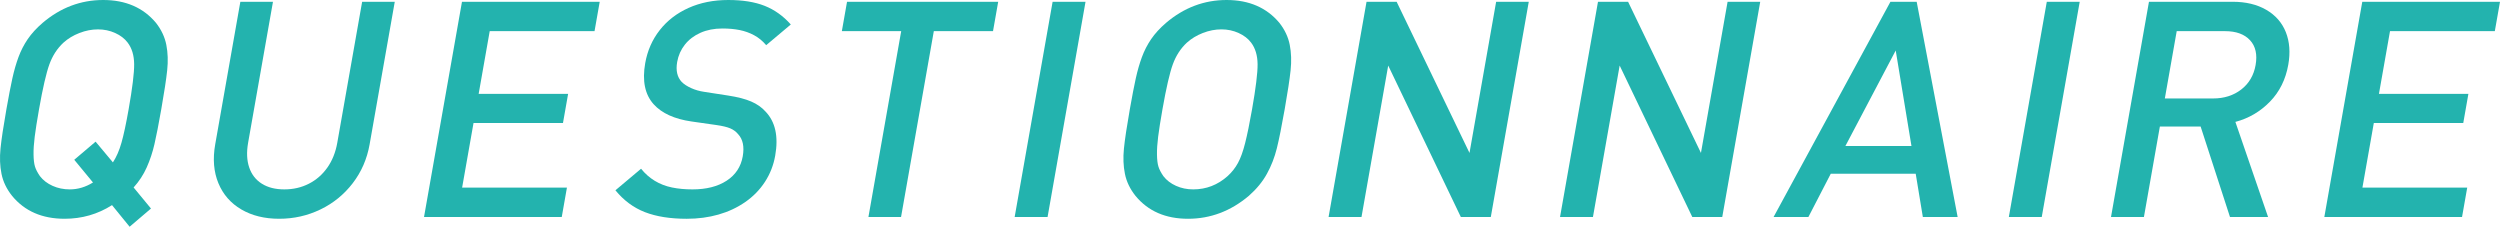 <?xml version="1.0" encoding="utf-8"?>
<!-- Generator: Adobe Illustrator 14.0.0, SVG Export Plug-In . SVG Version: 6.00 Build 43363)  -->
<!DOCTYPE svg PUBLIC "-//W3C//DTD SVG 1.1//EN" "http://www.w3.org/Graphics/SVG/1.1/DTD/svg11.dtd">
<svg version="1.1" id="レイヤー_1" xmlns="http://www.w3.org/2000/svg" xmlns:xlink="http://www.w3.org/1999/xlink" x="0px"
	 y="0px" width="256.348px" height="23.25px" viewBox="0 0 256.348 23.25" enable-background="new 0 0 256.348 23.25"
	 xml:space="preserve">
<g>
	<path fill="#23B3AE" d="M15.482,21.383l-2.191,1.867l-1.804-2.217c-1.466,0.934-3.087,1.399-4.863,1.399
		c-2.301,0-4.096-0.782-5.384-2.347c-0.562-0.705-0.924-1.457-1.085-2.255c-0.163-0.797-0.197-1.663-0.103-2.596
		c0.094-0.934,0.295-2.272,0.603-4.019C0.891,9.875,1.097,8.81,1.271,8.022s0.382-1.508,0.624-2.165
		c0.242-0.656,0.557-1.269,0.944-1.839c0.389-0.57,0.897-1.127,1.529-1.672C6.208,0.782,8.279,0,10.58,0s4.105,0.781,5.414,2.344
		c0.551,0.706,0.906,1.46,1.062,2.261c0.157,0.802,0.186,1.667,0.088,2.594c-0.098,0.927-0.301,2.263-0.608,4.008
		c-0.273,1.553-0.506,2.745-0.699,3.577c-0.191,0.832-0.455,1.623-0.789,2.375c-0.334,0.75-0.784,1.439-1.348,2.064L15.482,21.383z
		 M13.189,11.213c0.387-2.194,0.576-3.74,0.567-4.636c-0.009-0.896-0.229-1.631-0.663-2.205c-0.311-0.413-0.74-0.743-1.286-0.989
		c-0.547-0.247-1.133-0.37-1.759-0.37c-0.636,0-1.271,0.124-1.904,0.37C7.51,3.629,6.965,3.959,6.509,4.372
		c-0.64,0.594-1.121,1.334-1.443,2.221C4.742,7.479,4.387,9.021,4,11.217c-0.206,1.168-0.353,2.102-0.441,2.803
		c-0.088,0.699-0.128,1.312-0.119,1.836c0.008,0.523,0.057,0.932,0.147,1.223c0.089,0.293,0.259,0.62,0.508,0.982
		c0.328,0.424,0.762,0.756,1.3,0.997s1.125,0.362,1.76,0.362c0.827,0,1.621-0.236,2.38-0.709l-1.921-2.327l2.189-1.858l1.775,2.125
		c0.358-0.543,0.651-1.216,0.878-2.016C12.684,13.834,12.928,12.693,13.189,11.213z"/>
	<path fill="#23B3AE" d="M37.9,14.804c-0.263,1.493-0.841,2.821-1.731,3.981c-0.891,1.16-1.996,2.059-3.313,2.693
		c-1.318,0.637-2.729,0.954-4.232,0.954c-1.494,0-2.785-0.317-3.874-0.954c-1.089-0.635-1.874-1.533-2.355-2.693
		c-0.482-1.16-0.59-2.488-0.327-3.981l2.578-14.622h3.345l-2.55,14.459c-0.17,0.969-0.133,1.812,0.114,2.533
		c0.246,0.722,0.678,1.276,1.296,1.664c0.618,0.389,1.386,0.582,2.304,0.582c0.918,0,1.757-0.193,2.517-0.582
		c0.76-0.388,1.392-0.939,1.896-1.656c0.505-0.715,0.843-1.562,1.016-2.541l2.55-14.459h3.345L37.9,14.804z"/>
	<path fill="#23B3AE" d="M57.602,22.251H43.479l3.892-22.069h14.123l-0.531,3.012H50.215l-1.134,6.433h9.173l-0.526,2.982h-9.173
		l-1.169,6.629h10.747L57.602,22.251z"/>
	<path fill="#23B3AE" d="M79.49,15.954c-0.172,0.979-0.522,1.874-1.049,2.687c-0.527,0.812-1.201,1.504-2.023,2.074
		c-0.822,0.57-1.738,0.999-2.748,1.286c-1.01,0.288-2.094,0.432-3.254,0.432c-1.686,0-3.111-0.226-4.278-0.677
		c-1.167-0.451-2.178-1.199-3.033-2.244l2.63-2.211c0.405,0.506,0.875,0.919,1.408,1.242c0.533,0.322,1.122,0.55,1.764,0.681
		c0.643,0.132,1.343,0.196,2.1,0.196c1.423,0,2.59-0.297,3.502-0.891s1.462-1.426,1.651-2.493c0.176-0.997,0.017-1.758-0.476-2.282
		c-0.217-0.262-0.487-0.46-0.811-0.596c-0.325-0.137-0.802-0.25-1.432-0.34l-2.539-0.363c-1.752-0.253-3.045-0.843-3.881-1.771
		c-0.894-0.998-1.181-2.4-0.862-4.207c0.226-1.281,0.722-2.411,1.491-3.39c0.768-0.979,1.754-1.738,2.959-2.278
		C71.816,0.27,73.17,0,74.674,0c1.483,0,2.729,0.2,3.738,0.601c1.009,0.4,1.901,1.037,2.676,1.91l-2.523,2.121
		c-0.368-0.434-0.782-0.774-1.243-1.021c-0.461-0.248-0.955-0.424-1.481-0.53c-0.526-0.105-1.117-0.159-1.773-0.159
		c-0.838,0-1.584,0.146-2.242,0.438c-0.657,0.292-1.19,0.697-1.6,1.216c-0.409,0.519-0.672,1.111-0.79,1.775
		c-0.154,0.876,0.002,1.561,0.47,2.055c0.231,0.231,0.553,0.44,0.964,0.627c0.411,0.186,0.857,0.314,1.34,0.385l2.446,0.378
		c0.982,0.151,1.771,0.354,2.367,0.612c0.595,0.256,1.083,0.597,1.462,1.02C79.502,12.478,79.837,13.986,79.49,15.954z"/>
	<path fill="#23B3AE" d="M101.823,3.194h-6.07l-3.36,19.057h-3.345l3.36-19.057h-6.085l0.531-3.012h15.5L101.823,3.194z"/>
	<path fill="#23B3AE" d="M107.417,22.251h-3.375l3.892-22.069h3.375L107.417,22.251z"/>
	<path fill="#23B3AE" d="M131.73,11.209c-0.308,1.746-0.576,3.08-0.805,4.002c-0.228,0.924-0.565,1.791-1.011,2.602
		c-0.446,0.812-1.063,1.566-1.852,2.262c-1.861,1.572-3.942,2.358-6.243,2.358s-4.096-0.782-5.384-2.347
		c-0.562-0.705-0.924-1.457-1.085-2.255c-0.163-0.797-0.197-1.663-0.103-2.596c0.094-0.934,0.295-2.272,0.603-4.019
		c0.236-1.342,0.442-2.407,0.616-3.194s0.382-1.508,0.624-2.165c0.242-0.656,0.557-1.269,0.944-1.839
		c0.389-0.57,0.897-1.127,1.529-1.672C121.403,0.782,123.474,0,125.775,0s4.105,0.782,5.414,2.345
		c0.552,0.706,0.906,1.46,1.062,2.262s0.186,1.667,0.087,2.595S132.038,9.465,131.73,11.209z M128.384,11.217
		c0.387-2.196,0.576-3.742,0.568-4.639c-0.009-0.896-0.23-1.632-0.663-2.206c-0.311-0.413-0.74-0.743-1.286-0.99
		c-0.547-0.247-1.133-0.37-1.759-0.37c-0.636,0-1.271,0.124-1.904,0.37c-0.634,0.247-1.179,0.577-1.635,0.99
		c-0.64,0.594-1.121,1.334-1.443,2.221c-0.324,0.887-0.678,2.428-1.065,4.624c-0.206,1.168-0.353,2.102-0.441,2.803
		c-0.088,0.699-0.128,1.312-0.119,1.836c0.008,0.523,0.057,0.932,0.147,1.223c0.089,0.293,0.259,0.62,0.508,0.982
		c0.328,0.424,0.762,0.756,1.3,0.997s1.125,0.362,1.76,0.362c1.332,0,2.506-0.453,3.524-1.359c0.433-0.393,0.787-0.841,1.062-1.345
		c0.275-0.503,0.523-1.188,0.741-2.055S128.132,12.646,128.384,11.217z"/>
	<path fill="#23B3AE" d="M152.866,22.251h-3.072l-7.448-15.53l-2.739,15.53h-3.375l3.892-22.069h3.086l7.471,15.5l2.732-15.5h3.346
		L152.866,22.251z"/>
	<path fill="#23B3AE" d="M176.599,22.251h-3.072l-7.448-15.53l-2.739,15.53h-3.375l3.892-22.069h3.086l7.471,15.5l2.732-15.5h3.346
		L176.599,22.251z"/>
	<path fill="#23B3AE" d="M200.735,22.251h-3.568l-0.731-4.435h-8.711l-2.294,4.435h-3.57l11.983-22.069h2.691L200.735,22.251z
		 M196,14.971l-1.615-9.794l-5.16,9.794H196z"/>
	<path fill="#23B3AE" d="M209.36,22.251h-3.375l3.892-22.069h3.375L209.36,22.251z"/>
	<path fill="#23B3AE" d="M232.567,22.251h-3.906l-3.011-9.278h-4.178l-1.636,9.278h-3.375l3.892-22.069h8.574
		c1.354,0,2.504,0.275,3.454,0.826c0.948,0.551,1.616,1.313,2.005,2.288c0.389,0.975,0.473,2.088,0.252,3.341
		c-0.268,1.516-0.896,2.78-1.887,3.795c-0.992,1.016-2.17,1.705-3.537,2.068L232.567,22.251z M231.288,6.668
		c0.19-1.078-0.001-1.926-0.573-2.545s-1.428-0.929-2.568-0.929h-4.949l-1.217,6.902h4.949c1.131,0,2.094-0.307,2.887-0.921
		C230.61,8.561,231.102,7.725,231.288,6.668z"/>
	<path fill="#23B3AE" d="M252.456,22.251h-14.121l3.892-22.069h14.121l-0.531,3.012H245.07l-1.135,6.433h9.172l-0.525,2.982h-9.172
		l-1.169,6.629h10.746L252.456,22.251z"/>
</g>
</svg>
